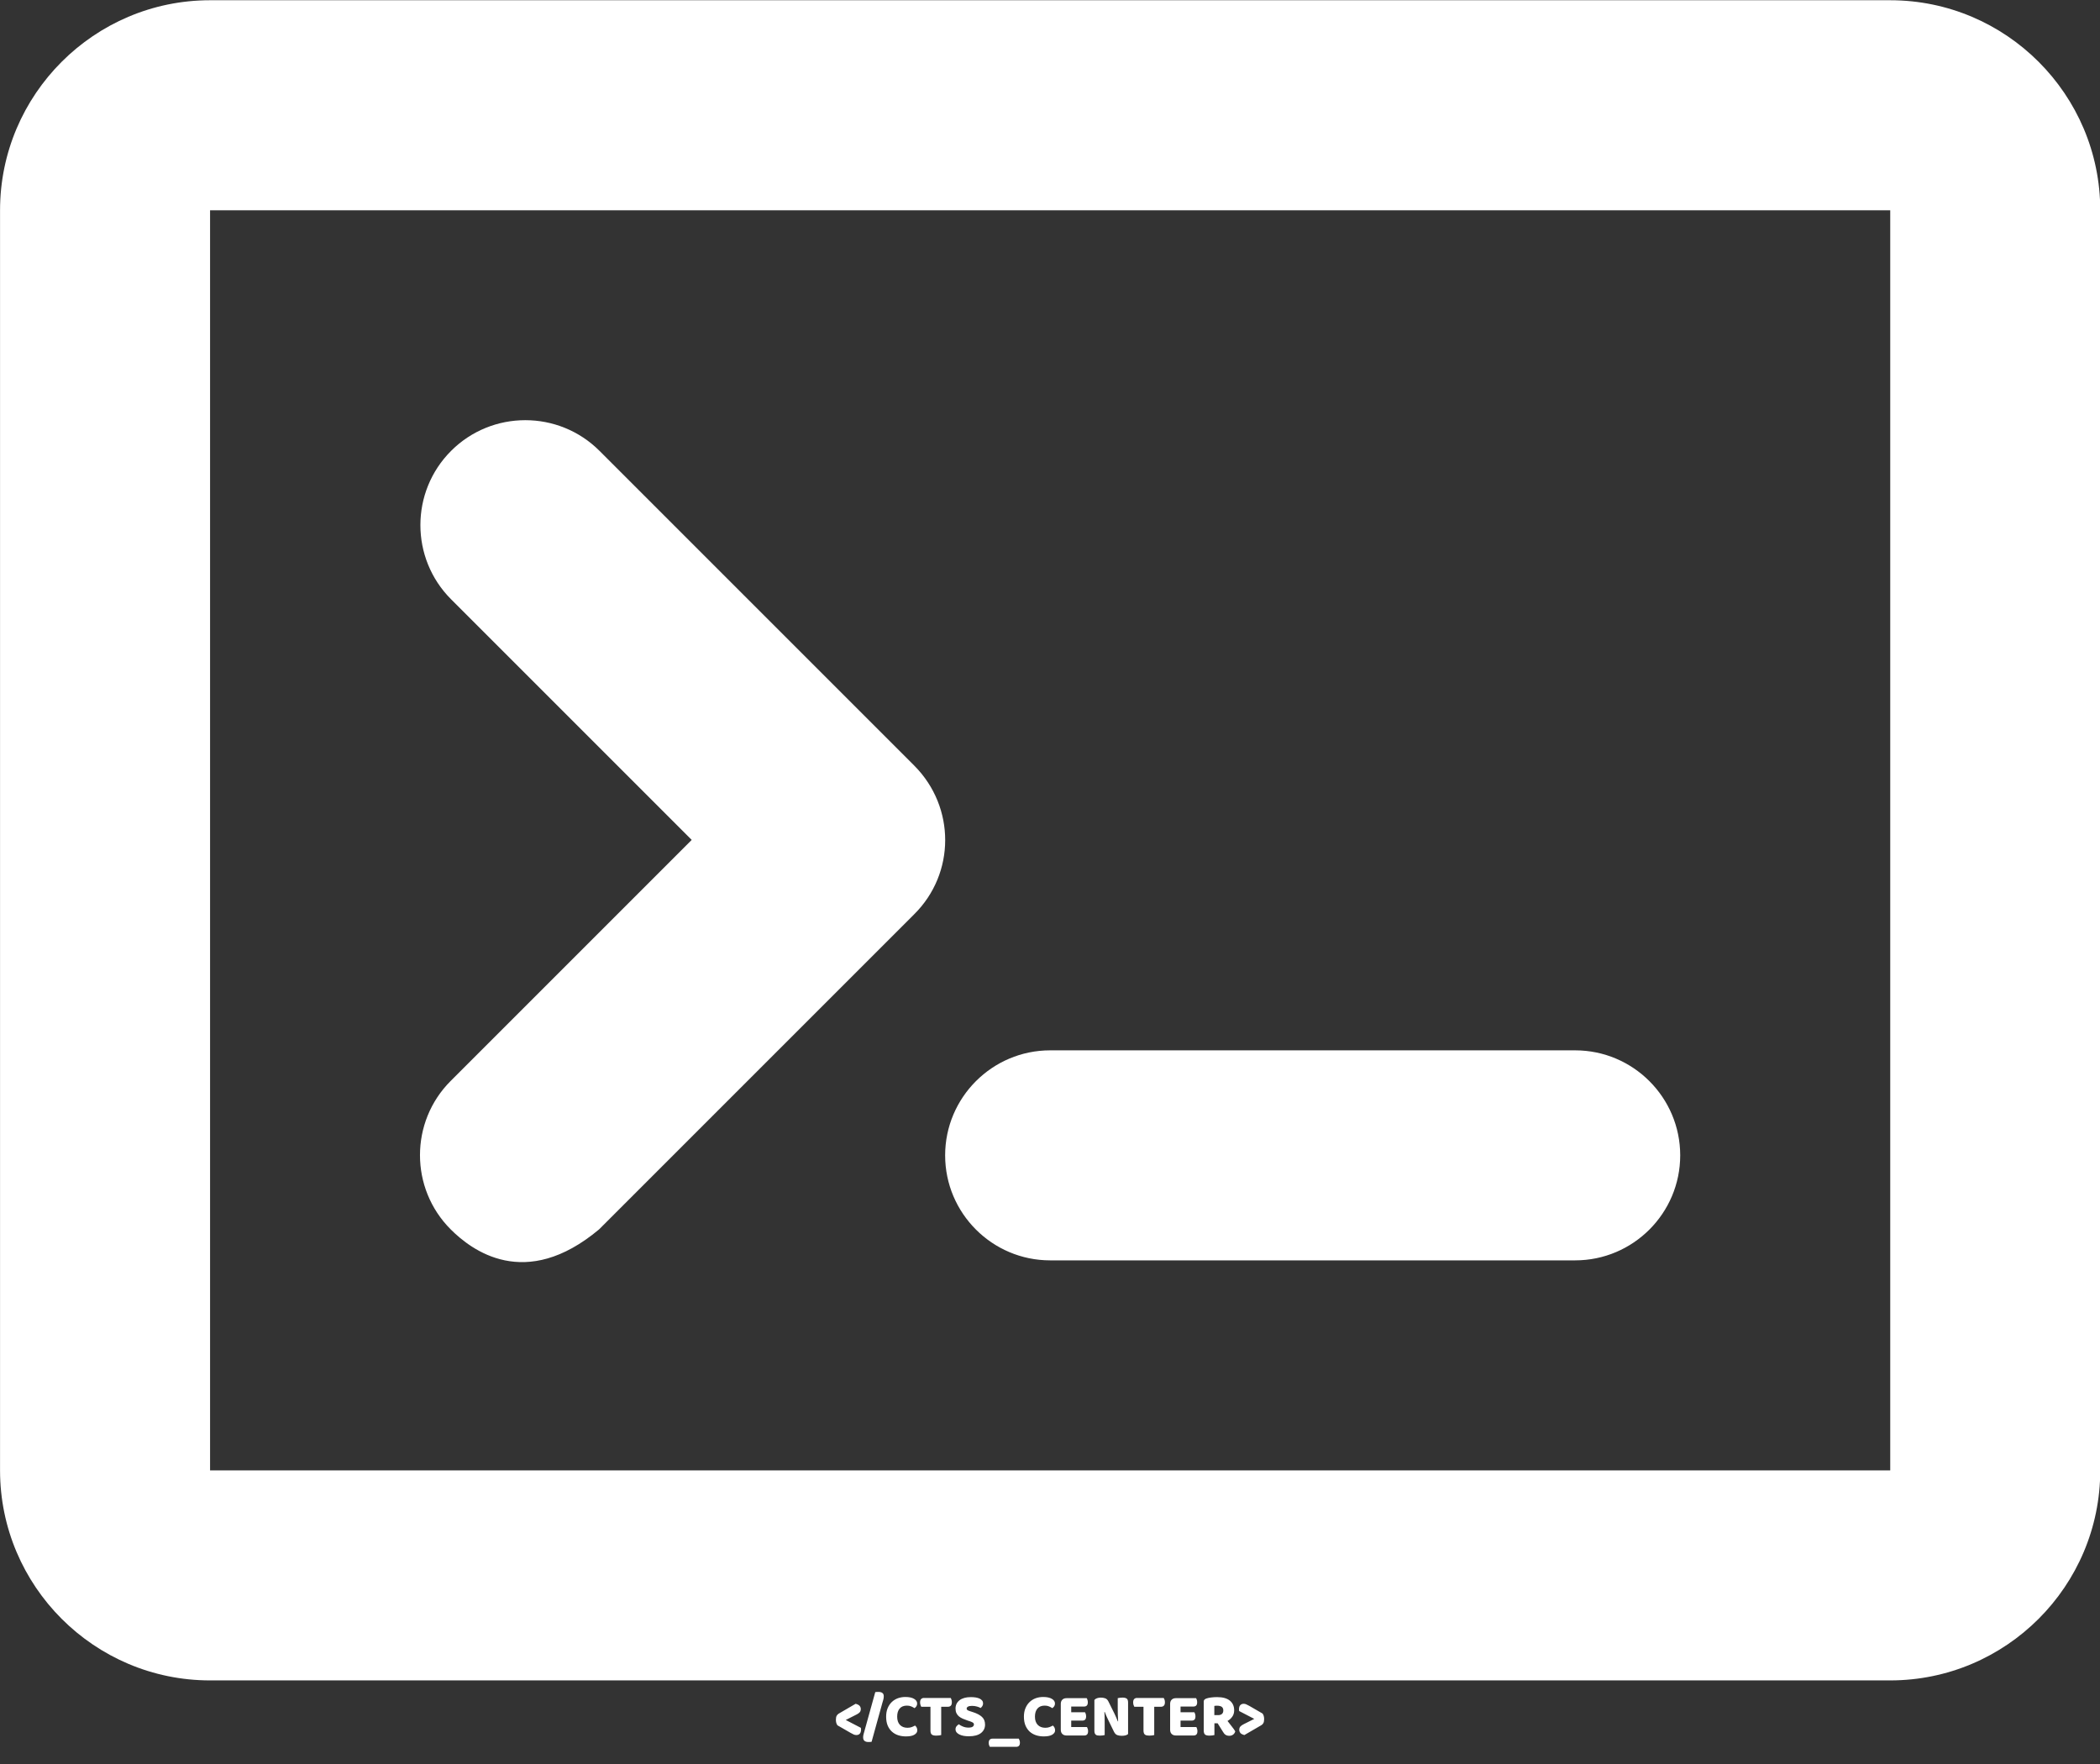 <svg data-v-423bf9ae="" xmlns="http://www.w3.org/2000/svg" viewBox="0 0 2293.902 1927" class="iconAboveSlogan"><rect x="0" y="0" width="2293.902" height="1927" fill="#333333" stroke="none"/><!----><!----><!----><g data-v-423bf9ae="" id="0f3d99d9-d627-406e-9ee7-88ee17149116" fill="white" transform="matrix(4.785,0,0,4.785,911.066,1825.203)"><path d="M2.67 11.20L6.12 12.99L6.12 12.99Q6.15 13.08 6.15 13.19L6.15 13.19L6.15 13.19Q6.16 13.30 6.16 13.40L6.16 13.40L6.16 13.40Q6.16 13.65 6.10 13.87L6.10 13.87L6.10 13.87Q6.05 14.10 5.92 14.27L5.92 14.27L5.92 14.27Q5.80 14.43 5.59 14.54L5.59 14.54L5.59 14.54Q5.39 14.64 5.08 14.64L5.08 14.64L5.08 14.64Q4.79 14.64 4.50 14.52L4.50 14.52L4.50 14.52Q4.21 14.39 3.79 14.15L3.79 14.15L0.78 12.42L0.78 12.42Q0.42 11.94 0.42 11.16L0.42 11.16L0.42 11.16Q0.42 10.57 0.59 10.25L0.59 10.25L0.59 10.25Q0.76 9.93 1.08 9.74L1.08 9.74L4.93 7.50L4.93 7.50Q5.61 7.69 5.86 8.00L5.86 8.00L5.86 8.00Q6.10 8.32 6.10 8.68L6.10 8.68L6.10 8.68Q6.10 9.17 5.86 9.44L5.86 9.44L5.86 9.44Q5.61 9.72 5.14 9.95L5.14 9.95L2.67 11.20ZM11.03 7.29L8.57 16.18L8.57 16.18Q8.37 16.21 8.19 16.22L8.19 16.22L8.19 16.22Q8.01 16.23 7.85 16.23L7.85 16.23L7.85 16.23Q7.27 16.23 6.95 15.97L6.95 15.97L6.95 15.97Q6.64 15.72 6.64 15.16L6.64 15.16L6.64 15.16Q6.64 14.78 6.75 14.40L6.75 14.40L6.75 14.40Q6.86 14.01 6.94 13.72L6.94 13.72L9.41 4.83L9.41 4.83Q9.62 4.80 9.80 4.80L9.80 4.80L9.80 4.80Q9.98 4.79 10.14 4.79L10.14 4.79L10.14 4.79Q10.70 4.79 11.03 5.03L11.03 5.03L11.03 5.03Q11.35 5.26 11.35 5.80L11.35 5.80L11.35 5.80Q11.35 6.20 11.24 6.57L11.24 6.57L11.24 6.57Q11.13 6.93 11.03 7.29L11.03 7.29ZM16.63 7.92L16.63 7.92L16.63 7.92Q15.55 7.92 14.98 8.58L14.98 8.58L14.98 8.58Q14.41 9.24 14.41 10.44L14.41 10.44L14.41 10.44Q14.41 11.66 15.04 12.32L15.04 12.32L15.04 12.32Q15.68 12.98 16.76 12.98L16.76 12.98L16.76 12.98Q17.33 12.98 17.73 12.82L17.73 12.82L17.73 12.82Q18.13 12.67 18.49 12.47L18.49 12.47L18.49 12.47Q18.73 12.67 18.87 12.94L18.87 12.94L18.87 12.94Q19.00 13.22 19.00 13.58L19.00 13.58L19.00 13.58Q19.00 14.15 18.36 14.55L18.36 14.55L18.36 14.55Q17.72 14.95 16.42 14.95L16.42 14.95L16.42 14.95Q15.48 14.95 14.66 14.69L14.66 14.69L14.66 14.69Q13.83 14.42 13.22 13.87L13.22 13.87L13.22 13.87Q12.60 13.31 12.24 12.47L12.24 12.47L12.24 12.47Q11.89 11.62 11.89 10.44L11.89 10.44L11.89 10.44Q11.89 9.35 12.23 8.52L12.23 8.52L12.23 8.52Q12.57 7.69 13.17 7.11L13.17 7.11L13.17 7.11Q13.76 6.54 14.56 6.24L14.56 6.24L14.56 6.24Q15.36 5.95 16.27 5.95L16.27 5.95L16.27 5.95Q17.56 5.95 18.26 6.37L18.26 6.37L18.26 6.37Q18.97 6.79 18.97 7.45L18.97 7.45L18.97 7.45Q18.97 7.81 18.79 8.08L18.79 8.08L18.79 8.08Q18.61 8.34 18.37 8.50L18.37 8.50L18.37 8.50Q18.00 8.26 17.59 8.09L17.59 8.09L17.59 8.09Q17.18 7.92 16.63 7.92ZM22.01 8.18L19.91 8.18L19.91 8.18Q19.81 8.02 19.73 7.76L19.73 7.76L19.73 7.76Q19.64 7.49 19.64 7.20L19.64 7.20L19.64 7.20Q19.64 6.65 19.89 6.41L19.89 6.41L19.89 6.41Q20.13 6.17 20.52 6.17L20.52 6.17L26.63 6.17L26.63 6.17Q26.73 6.33 26.81 6.59L26.81 6.59L26.81 6.59Q26.89 6.86 26.89 7.15L26.89 7.15L26.89 7.15Q26.89 7.70 26.65 7.94L26.65 7.94L26.65 7.94Q26.40 8.18 26.01 8.18L26.01 8.18L24.46 8.18L24.46 14.64L24.46 14.64Q24.30 14.69 23.98 14.73L23.98 14.73L23.98 14.73Q23.65 14.77 23.32 14.77L23.32 14.77L23.32 14.77Q23.00 14.77 22.76 14.72L22.76 14.72L22.76 14.72Q22.51 14.67 22.34 14.55L22.34 14.55L22.34 14.55Q22.18 14.42 22.09 14.20L22.09 14.20L22.09 14.20Q22.01 13.97 22.01 13.61L22.01 13.61L22.01 8.18ZM31.08 11.52L30.49 11.33L30.49 11.33Q29.88 11.12 29.37 10.90L29.37 10.90L29.37 10.90Q28.87 10.68 28.50 10.37L28.50 10.37L28.50 10.37Q28.14 10.07 27.94 9.64L27.94 9.64L27.94 9.64Q27.73 9.21 27.73 8.60L27.73 8.60L27.73 8.60Q27.73 7.41 28.65 6.69L28.65 6.69L28.65 6.69Q29.57 5.98 31.22 5.98L31.22 5.98L31.22 5.98Q31.82 5.98 32.34 6.06L32.34 6.06L32.34 6.06Q32.86 6.15 33.23 6.32L33.23 6.32L33.23 6.32Q33.60 6.50 33.81 6.77L33.81 6.77L33.81 6.77Q34.02 7.04 34.02 7.41L34.02 7.41L34.02 7.41Q34.02 7.77 33.85 8.03L33.85 8.03L33.85 8.03Q33.68 8.29 33.45 8.47L33.45 8.47L33.45 8.47Q33.14 8.27 32.62 8.13L32.62 8.13L32.62 8.13Q32.10 7.98 31.49 7.98L31.49 7.98L31.49 7.98Q30.86 7.98 30.56 8.16L30.56 8.16L30.56 8.16Q30.27 8.33 30.27 8.60L30.27 8.60L30.27 8.60Q30.27 8.81 30.45 8.94L30.45 8.94L30.45 8.94Q30.63 9.07 31.00 9.18L31.00 9.18L31.74 9.42L31.74 9.42Q33.05 9.84 33.76 10.49L33.76 10.49L33.76 10.49Q34.47 11.14 34.47 12.26L34.47 12.26L34.47 12.26Q34.47 13.45 33.53 14.19L33.53 14.19L33.53 14.19Q32.59 14.92 30.77 14.92L30.77 14.92L30.77 14.92Q30.13 14.92 29.57 14.82L29.57 14.82L29.57 14.82Q29.02 14.71 28.61 14.51L28.61 14.51L28.61 14.51Q28.20 14.31 27.96 14.01L27.96 14.01L27.96 14.01Q27.73 13.71 27.73 13.31L27.73 13.31L27.73 13.31Q27.73 12.91 27.97 12.62L27.97 12.62L27.97 12.62Q28.21 12.33 28.49 12.18L28.49 12.18L28.49 12.18Q28.88 12.49 29.45 12.71L29.45 12.71L29.45 12.71Q30.02 12.94 30.69 12.94L30.69 12.94L30.69 12.94Q31.37 12.94 31.65 12.73L31.65 12.73L31.65 12.73Q31.93 12.52 31.93 12.24L31.93 12.24L31.93 12.24Q31.93 11.96 31.71 11.81L31.71 11.81L31.71 11.81Q31.49 11.66 31.08 11.52L31.08 11.52ZM41.58 17.33L35.56 17.33L35.56 17.33Q35.48 17.19 35.39 16.95L35.39 16.95L35.39 16.95Q35.31 16.70 35.31 16.42L35.31 16.42L35.31 16.42Q35.31 15.90 35.55 15.68L35.55 15.68L35.55 15.68Q35.78 15.46 36.15 15.46L36.15 15.46L42.17 15.46L42.17 15.46Q42.24 15.60 42.34 15.84L42.34 15.84L42.34 15.84Q42.43 16.09 42.43 16.37L42.43 16.37L42.43 16.37Q42.43 16.88 42.20 17.11L42.20 17.11L42.20 17.11Q41.96 17.33 41.58 17.33L41.58 17.33ZM48.09 7.92L48.09 7.92L48.09 7.92Q47.01 7.92 46.44 8.58L46.44 8.58L46.44 8.58Q45.86 9.24 45.86 10.44L45.86 10.44L45.86 10.44Q45.86 11.66 46.50 12.32L46.50 12.32L46.50 12.32Q47.14 12.98 48.22 12.98L48.22 12.98L48.22 12.98Q48.79 12.98 49.19 12.82L49.19 12.82L49.19 12.82Q49.59 12.67 49.95 12.47L49.95 12.47L49.95 12.47Q50.19 12.67 50.32 12.94L50.32 12.94L50.32 12.94Q50.46 13.22 50.46 13.58L50.46 13.58L50.46 13.58Q50.46 14.15 49.82 14.55L49.82 14.55L49.82 14.55Q49.18 14.95 47.88 14.95L47.88 14.95L47.88 14.95Q46.94 14.95 46.12 14.69L46.12 14.69L46.12 14.69Q45.29 14.42 44.67 13.87L44.67 13.87L44.67 13.87Q44.06 13.31 43.70 12.47L43.70 12.47L43.70 12.47Q43.34 11.62 43.34 10.44L43.34 10.44L43.34 10.44Q43.34 9.35 43.69 8.52L43.69 8.52L43.69 8.52Q44.03 7.69 44.63 7.11L44.63 7.11L44.63 7.11Q45.22 6.54 46.02 6.24L46.02 6.24L46.02 6.24Q46.82 5.95 47.73 5.95L47.73 5.95L47.73 5.95Q49.01 5.95 49.72 6.37L49.72 6.37L49.72 6.37Q50.43 6.79 50.43 7.45L50.43 7.45L50.43 7.45Q50.43 7.81 50.25 8.08L50.25 8.08L50.25 8.08Q50.06 8.34 49.83 8.50L49.83 8.50L49.83 8.50Q49.46 8.26 49.05 8.09L49.05 8.09L49.05 8.09Q48.64 7.92 48.09 7.92ZM51.76 13.44L51.76 7.52L51.76 7.52Q51.76 6.92 52.11 6.57L52.11 6.57L52.11 6.57Q52.46 6.22 53.06 6.22L53.06 6.22L57.68 6.22L57.68 6.22Q57.78 6.37 57.85 6.62L57.85 6.62L57.85 6.62Q57.93 6.87 57.93 7.15L57.93 7.15L57.93 7.15Q57.93 7.69 57.70 7.91L57.70 7.91L57.70 7.91Q57.47 8.13 57.09 8.13L57.09 8.13L54.14 8.13L54.14 9.44L57.29 9.44L57.29 9.44Q57.39 9.59 57.46 9.84L57.46 9.84L57.46 9.84Q57.54 10.08 57.54 10.36L57.54 10.36L57.54 10.36Q57.54 10.89 57.32 11.12L57.32 11.12L57.32 11.12Q57.09 11.34 56.71 11.34L56.71 11.34L54.14 11.34L54.14 12.81L57.74 12.81L57.74 12.81Q57.83 12.96 57.91 13.22L57.91 13.22L57.91 13.22Q57.99 13.47 57.99 13.75L57.99 13.75L57.99 13.75Q57.99 14.28 57.76 14.51L57.76 14.51L57.76 14.51Q57.53 14.74 57.15 14.74L57.15 14.74L53.06 14.74L53.06 14.74Q52.46 14.74 52.11 14.39L52.11 14.39L52.11 14.39Q51.76 14.04 51.76 13.44L51.76 13.44ZM67.12 7.21L67.12 14.41L67.12 14.41Q66.92 14.60 66.55 14.71L66.55 14.71L66.55 14.71Q66.18 14.81 65.66 14.81L65.66 14.81L65.66 14.81Q65.14 14.81 64.68 14.66L64.68 14.66L64.68 14.66Q64.22 14.50 63.92 13.92L63.92 13.92L62.54 11.09L62.54 11.09Q62.33 10.65 62.16 10.27L62.16 10.27L62.16 10.27Q61.99 9.88 61.80 9.38L61.80 9.38L61.71 9.39L61.71 9.39Q61.77 10.15 61.77 10.93L61.77 10.93L61.77 10.93Q61.78 11.72 61.78 12.47L61.78 12.47L61.78 14.64L61.78 14.64Q61.63 14.69 61.31 14.73L61.31 14.73L61.31 14.73Q61.00 14.77 60.69 14.77L60.69 14.77L60.69 14.77Q60.38 14.77 60.14 14.73L60.14 14.73L60.14 14.73Q59.91 14.69 59.75 14.56L59.75 14.56L59.75 14.56Q59.60 14.43 59.51 14.22L59.51 14.22L59.51 14.22Q59.43 14.00 59.43 13.65L59.43 13.65L59.43 6.65L59.43 6.65Q59.63 6.37 60.03 6.23L60.03 6.23L60.03 6.23Q60.44 6.09 60.90 6.09L60.90 6.09L60.90 6.09Q61.42 6.09 61.89 6.25L61.89 6.25L61.89 6.25Q62.36 6.41 62.64 6.99L62.64 6.99L64.04 9.81L64.04 9.81Q64.25 10.25 64.41 10.63L64.41 10.63L64.41 10.63Q64.58 11.02 64.78 11.52L64.78 11.52L64.85 11.51L64.85 11.51Q64.79 10.75 64.78 10.00L64.78 10.00L64.78 10.00Q64.76 9.24 64.76 8.48L64.76 8.48L64.76 6.22L64.76 6.22Q64.92 6.17 65.23 6.13L65.23 6.13L65.23 6.13Q65.55 6.09 65.86 6.09L65.86 6.09L65.86 6.09Q66.47 6.09 66.79 6.31L66.79 6.31L66.79 6.31Q67.12 6.52 67.12 7.21L67.12 7.21ZM70.64 8.18L68.54 8.18L68.54 8.18Q68.45 8.02 68.36 7.76L68.36 7.76L68.36 7.76Q68.28 7.49 68.28 7.20L68.28 7.20L68.28 7.20Q68.28 6.65 68.52 6.41L68.52 6.41L68.52 6.41Q68.77 6.17 69.16 6.17L69.16 6.17L75.26 6.17L75.26 6.17Q75.36 6.33 75.45 6.59L75.45 6.59L75.45 6.59Q75.53 6.86 75.53 7.15L75.53 7.15L75.53 7.15Q75.53 7.70 75.28 7.94L75.28 7.94L75.28 7.94Q75.04 8.18 74.65 8.18L74.65 8.18L73.09 8.18L73.09 14.64L73.09 14.64Q72.94 14.69 72.61 14.73L72.61 14.73L72.61 14.73Q72.28 14.77 71.96 14.77L71.96 14.77L71.96 14.77Q71.64 14.77 71.39 14.72L71.39 14.72L71.39 14.72Q71.15 14.67 70.98 14.55L70.98 14.55L70.98 14.55Q70.81 14.42 70.73 14.20L70.73 14.20L70.73 14.20Q70.64 13.97 70.64 13.61L70.64 13.61L70.64 8.18ZM76.72 13.44L76.72 7.52L76.72 7.52Q76.72 6.92 77.07 6.57L77.07 6.57L77.07 6.57Q77.42 6.22 78.02 6.22L78.02 6.22L82.64 6.22L82.64 6.22Q82.74 6.37 82.82 6.62L82.82 6.62L82.82 6.62Q82.89 6.87 82.89 7.15L82.89 7.15L82.89 7.15Q82.89 7.69 82.66 7.91L82.66 7.91L82.66 7.91Q82.43 8.13 82.05 8.13L82.05 8.13L79.10 8.13L79.10 9.44L82.25 9.44L82.25 9.44Q82.35 9.59 82.42 9.84L82.42 9.84L82.42 9.84Q82.50 10.08 82.50 10.36L82.50 10.36L82.50 10.36Q82.50 10.89 82.28 11.12L82.28 11.12L82.28 11.12Q82.05 11.34 81.68 11.34L81.68 11.34L79.10 11.34L79.10 12.81L82.70 12.81L82.70 12.81Q82.80 12.96 82.87 13.22L82.87 13.22L82.87 13.22Q82.95 13.47 82.95 13.75L82.95 13.75L82.95 13.75Q82.95 14.28 82.72 14.51L82.72 14.51L82.72 14.51Q82.49 14.74 82.11 14.74L82.11 14.74L78.02 14.74L78.02 14.74Q77.42 14.74 77.07 14.39L77.07 14.39L77.07 14.39Q76.72 14.04 76.72 13.44L76.72 13.44ZM87.57 11.96L86.83 11.96L86.83 14.64L86.83 14.64Q86.67 14.69 86.34 14.73L86.34 14.73L86.34 14.73Q86.02 14.77 85.69 14.77L85.69 14.77L85.69 14.77Q85.37 14.77 85.13 14.72L85.13 14.72L85.13 14.72Q84.88 14.67 84.72 14.55L84.72 14.55L84.72 14.55Q84.56 14.42 84.48 14.20L84.48 14.20L84.48 14.20Q84.39 13.97 84.39 13.61L84.39 13.61L84.39 7.01L84.39 7.01Q84.39 6.72 84.55 6.56L84.55 6.56L84.55 6.56Q84.71 6.40 84.99 6.30L84.99 6.30L84.99 6.30Q85.47 6.13 86.10 6.06L86.10 6.06L86.10 6.06Q86.73 5.98 87.44 5.98L87.44 5.98L87.44 5.98Q89.38 5.98 90.36 6.79L90.36 6.79L90.36 6.79Q91.34 7.60 91.34 8.99L91.34 8.99L91.34 8.99Q91.34 9.86 90.89 10.47L90.89 10.47L90.89 10.47Q90.44 11.09 89.82 11.42L89.82 11.42L89.82 11.42Q90.33 12.11 90.82 12.71L90.82 12.71L90.82 12.71Q91.31 13.31 91.59 13.80L91.59 13.80L91.59 13.80Q91.45 14.29 91.08 14.55L91.08 14.55L91.08 14.55Q90.71 14.81 90.24 14.81L90.24 14.81L90.24 14.81Q89.94 14.81 89.71 14.74L89.71 14.74L89.71 14.74Q89.49 14.67 89.32 14.55L89.32 14.55L89.32 14.55Q89.15 14.42 89.01 14.24L89.01 14.24L89.01 14.24Q88.87 14.06 88.75 13.85L88.75 13.85L87.57 11.96ZM86.81 10.09L87.71 10.09L87.71 10.09Q88.24 10.09 88.55 9.82L88.55 9.82L88.55 9.82Q88.86 9.55 88.86 9.02L88.86 9.02L88.86 9.02Q88.86 8.48 88.52 8.21L88.52 8.21L88.52 8.21Q88.17 7.94 87.43 7.94L87.43 7.94L87.43 7.94Q87.22 7.94 87.09 7.95L87.09 7.95L87.09 7.95Q86.97 7.97 86.81 7.99L86.81 7.99L86.81 10.09ZM95.93 10.95L92.48 9.16L92.48 9.16Q92.46 9.07 92.45 8.96L92.45 8.96L92.45 8.96Q92.44 8.85 92.44 8.75L92.44 8.75L92.44 8.75Q92.44 8.50 92.50 8.27L92.50 8.27L92.50 8.27Q92.55 8.05 92.68 7.88L92.68 7.88L92.68 7.88Q92.81 7.71 93.01 7.61L93.01 7.61L93.01 7.61Q93.21 7.50 93.52 7.50L93.52 7.50L93.52 7.50Q93.81 7.50 94.10 7.63L94.10 7.63L94.10 7.63Q94.39 7.76 94.81 7.99L94.81 7.99L97.82 9.73L97.82 9.73Q98.18 10.21 98.18 10.99L98.18 10.99L98.18 10.99Q98.18 11.58 98.01 11.90L98.01 11.90L98.01 11.90Q97.85 12.22 97.52 12.40L97.52 12.40L93.67 14.64L93.67 14.64Q92.99 14.46 92.74 14.15L92.74 14.15L92.74 14.15Q92.50 13.83 92.50 13.47L92.50 13.47L92.50 13.47Q92.50 12.98 92.74 12.71L92.74 12.71L92.74 12.71Q92.99 12.43 93.46 12.19L93.46 12.19L95.93 10.95Z"></path></g><!----><g data-v-423bf9ae="" id="1b3846aa-f26f-41b0-b7a2-a8266913bdd3" transform="matrix(4.516,0,0,4.516,-8.982,-238.182)" stroke="none" fill="white"><path d="M383 306.8H256c-14 0-25.4 11.4-25.4 25.4 0 14 11.4 25.4 25.4 25.4h127c14 0 25.4-11.4 25.4-25.4 0-14-11.4-25.4-25.4-25.4zM223.2 238L147 161.8c-9.9-9.9-26-9.9-35.9 0-9.9 9.9-9.9 26 0 35.9l58.2 58.2-58.3 58.3c-9.9 9.9-9.9 26 0 35.9 5 5 18 15 35.9 0l76.2-76.2c10-9.9 10-25.9.1-35.9z"></path><path d="M459.2 52.8H52.8C24.8 52.8 2 75.6 2 103.6v304.8c0 28 22.8 50.8 50.8 50.8h406.4c28 0 50.8-22.8 50.8-50.8V103.6c0-28-22.8-50.8-50.8-50.8zM52.8 408.4V103.6h406.4v304.8H52.8z"></path></g><!----><g data-v-423bf9ae="" id="3662f950-fed4-482e-82d4-db0208d38948" fill="white" transform="matrix(0.509,0,0,0.509,972.241,1950.19)"><path d="M1.32 15.68L1.32 5.88L7.25 5.88L7.25 6.97L2.49 6.97L2.49 10.22L7.17 10.22L7.17 11.31L2.49 11.31L2.49 14.59L7.34 14.59L7.34 15.68L1.32 15.68ZM16.21 15.68L16.21 5.88L18.45 5.88L19.77 15.18L19.94 15.18L21.25 5.88L23.49 5.88L23.49 15.68L22.40 15.68L22.40 6.38L22.23 6.38L20.92 15.68L18.79 15.68L17.47 6.38L17.30 6.38L17.30 15.68L16.21 15.68ZM35.83 11.65L33.50 11.65L33.50 15.68L32.33 15.68L32.33 5.88L35.83 5.88L35.83 5.88Q36.58 5.88 37.14 6.10L37.14 6.10L37.14 6.10Q37.70 6.31 38.07 6.68L38.07 6.68L38.07 6.68Q38.44 7.04 38.63 7.53L38.63 7.53L38.63 7.53Q38.82 8.01 38.82 8.54L38.82 8.54L38.82 8.96L38.82 8.96Q38.82 9.49 38.63 9.98L38.63 9.98L38.63 9.98Q38.44 10.47 38.07 10.84L38.07 10.84L38.07 10.84Q37.69 11.21 37.13 11.43L37.13 11.43L37.13 11.43Q36.57 11.65 35.83 11.65L35.83 11.65ZM33.50 6.97L33.50 10.56L35.69 10.56L35.69 10.56Q37.65 10.56 37.65 8.88L37.65 8.88L37.65 8.62L37.65 8.62Q37.65 7.88 37.16 7.43L37.16 7.43L37.16 7.43Q36.68 6.97 35.69 6.97L35.69 6.97L33.50 6.97ZM47.54 11.87L47.54 9.69L47.54 9.69Q47.54 7.78 48.45 6.73L48.45 6.73L48.45 6.73Q49.36 5.68 50.99 5.68L50.99 5.68L50.99 5.68Q52.61 5.68 53.52 6.73L53.52 6.73L53.52 6.73Q54.43 7.78 54.43 9.69L54.43 9.69L54.43 11.87L54.43 11.87Q54.43 13.83 53.52 14.85L53.52 14.85L53.52 14.85Q52.61 15.88 50.99 15.88L50.99 15.88L50.99 15.88Q49.36 15.88 48.45 14.85L48.45 14.85L48.45 14.85Q47.54 13.83 47.54 11.87L47.54 11.87ZM50.99 14.78L50.99 14.78L50.99 14.78Q52.12 14.78 52.69 14.01L52.69 14.01L52.69 14.01Q53.26 13.23 53.26 11.79L53.26 11.79L53.26 9.77L53.26 9.77Q53.26 8.43 52.69 7.60L52.69 7.60L52.69 7.60Q52.12 6.78 50.99 6.78L50.99 6.78L50.99 6.78Q49.85 6.78 49.29 7.60L49.29 7.60L49.29 7.60Q48.72 8.43 48.72 9.77L48.72 9.77L48.72 11.79L48.72 11.79Q48.72 13.23 49.29 14.01L49.29 14.01L49.29 14.01Q49.85 14.78 50.99 14.78ZM70.69 5.88L69.69 15.68L67.55 15.68L66.64 6.38L66.47 6.38L65.56 15.68L63.42 15.68L62.43 5.88L63.49 5.88L64.43 15.18L64.60 15.18L65.48 5.88L67.63 5.88L68.52 15.18L68.68 15.18L69.62 5.88L70.69 5.88ZM79.16 15.68L79.16 5.88L85.09 5.88L85.09 6.97L80.33 6.97L80.33 10.22L85.01 10.22L85.01 11.31L80.33 11.31L80.33 14.59L85.18 14.59L85.18 15.68L79.16 15.68ZM100.76 12.15L100.76 15.68L99.58 15.68L99.58 12.40L99.58 12.40Q99.58 12.04 99.41 11.84L99.41 11.84L99.41 11.84Q99.25 11.65 98.83 11.65L98.83 11.65L95.77 11.65L95.77 15.68L94.60 15.68L94.60 5.88L98.10 5.88L98.10 5.88Q98.85 5.88 99.41 6.10L99.41 6.10L99.41 6.10Q99.97 6.31 100.34 6.68L100.34 6.68L100.34 6.68Q100.72 7.04 100.91 7.53L100.91 7.53L100.91 7.53Q101.09 8.01 101.09 8.54L101.09 8.54L101.09 8.96L101.09 8.96Q101.09 9.51 100.79 10.05L100.79 10.05L100.79 10.05Q100.49 10.60 99.86 10.89L99.86 10.89L99.86 11.06L99.86 11.06Q100.28 11.13 100.52 11.40L100.52 11.40L100.52 11.40Q100.76 11.66 100.76 12.15L100.76 12.15ZM95.77 6.97L95.77 10.56L97.96 10.56L97.96 10.56Q98.95 10.56 99.44 10.13L99.44 10.13L99.44 10.13Q99.92 9.70 99.92 8.88L99.92 8.88L99.92 8.62L99.92 8.62Q99.92 7.88 99.44 7.43L99.44 7.43L99.44 7.43Q98.95 6.97 97.96 6.97L97.96 6.97L95.77 6.97ZM110.15 6.97L110.15 5.88L116.37 5.88L116.37 6.97L113.85 6.97L113.85 14.59L116.37 14.59L116.37 15.68L110.15 15.68L110.15 14.59L112.67 14.59L112.67 6.97L110.15 6.97ZM127.92 5.88L130.75 15.18L130.91 15.18L130.91 5.88L132.09 5.88L132.09 15.68L129.74 15.68L126.91 6.38L126.74 6.38L126.74 15.68L125.57 15.68L125.57 5.88L127.92 5.88ZM143.46 12.07L143.46 10.98L147.83 10.98L147.83 15.68L146.73 15.68L146.73 14.50L146.57 14.50L146.57 14.50Q146.33 15.12 145.73 15.50L145.73 15.50L145.73 15.50Q145.12 15.88 144.33 15.88L144.33 15.88L144.33 15.88Q142.74 15.88 141.84 14.85L141.84 14.85L141.84 14.85Q140.94 13.83 140.94 11.87L140.94 11.87L140.94 9.69L140.94 9.69Q140.94 7.78 141.85 6.73L141.85 6.73L141.85 6.73Q142.76 5.68 144.38 5.68L144.38 5.68L144.38 5.68Q145.22 5.68 145.87 5.96L145.87 5.96L145.87 5.96Q146.51 6.23 146.94 6.71L146.94 6.71L146.94 6.71Q147.38 7.20 147.60 7.85L147.60 7.85L147.60 7.85Q147.83 8.50 147.83 9.24L147.83 9.24L147.83 9.41L146.65 9.41L146.65 9.24L146.65 9.24Q146.65 8.76 146.52 8.32L146.52 8.32L146.52 8.32Q146.38 7.87 146.11 7.53L146.11 7.53L146.11 7.53Q145.84 7.18 145.41 6.98L145.41 6.98L145.41 6.98Q144.98 6.78 144.38 6.78L144.38 6.78L144.38 6.78Q143.25 6.78 142.68 7.60L142.68 7.60L142.68 7.60Q142.11 8.43 142.11 9.77L142.11 9.77L142.11 11.79L142.11 11.79Q142.11 13.23 142.68 14.01L142.68 14.01L142.68 14.01Q143.25 14.78 144.41 14.78L144.41 14.78L144.41 14.78Q145.46 14.78 146.06 14.11L146.06 14.11L146.06 14.11Q146.65 13.44 146.65 12.24L146.65 12.24L146.65 12.07L143.46 12.07ZM172.09 6.97L172.09 5.88L178.98 5.88L178.98 6.97L176.12 6.97L176.12 15.68L174.94 15.68L174.94 6.97L172.09 6.97ZM187.66 11.87L187.66 9.69L187.66 9.69Q187.66 7.78 188.57 6.73L188.57 6.73L188.57 6.73Q189.48 5.68 191.10 5.68L191.10 5.68L191.10 5.68Q192.72 5.68 193.63 6.73L193.63 6.73L193.63 6.73Q194.54 7.78 194.54 9.69L194.54 9.69L194.54 11.87L194.54 11.87Q194.54 13.83 193.63 14.85L193.63 14.85L193.63 14.85Q192.72 15.88 191.10 15.88L191.10 15.88L191.10 15.88Q189.48 15.88 188.57 14.85L188.57 14.85L188.57 14.85Q187.66 13.83 187.66 11.87L187.66 11.87ZM191.10 14.78L191.10 14.78L191.10 14.78Q192.23 14.78 192.80 14.01L192.80 14.01L192.80 14.01Q193.37 13.23 193.37 11.79L193.37 11.79L193.37 9.77L193.37 9.77Q193.37 8.43 192.80 7.60L192.80 7.60L192.80 7.60Q192.23 6.78 191.10 6.78L191.10 6.78L191.10 6.78Q189.97 6.78 189.40 7.60L189.40 7.60L189.40 7.60Q188.83 8.43 188.83 9.77L188.83 9.77L188.83 11.79L188.83 11.79Q188.83 13.23 189.40 14.01L189.40 14.01L189.40 14.01Q189.97 14.78 191.10 14.78ZM203.03 15.68L203.03 5.88L205.27 5.88L206.58 15.18L206.75 15.18L208.07 5.88L210.31 5.88L210.31 15.68L209.22 15.68L209.22 6.38L209.05 6.38L207.73 15.68L205.60 15.68L204.29 6.38L204.12 6.38L204.12 15.68L203.03 15.68ZM218.79 11.87L218.79 9.69L218.79 9.69Q218.79 7.78 219.70 6.73L219.70 6.73L219.70 6.73Q220.61 5.68 222.24 5.68L222.24 5.68L222.24 5.68Q223.86 5.68 224.77 6.73L224.77 6.73L224.77 6.73Q225.68 7.78 225.68 9.69L225.68 9.69L225.68 11.87L225.68 11.87Q225.68 13.83 224.77 14.85L224.77 14.85L224.77 14.85Q223.86 15.88 222.24 15.88L222.24 15.88L222.24 15.88Q220.61 15.88 219.70 14.85L219.70 14.85L219.70 14.85Q218.79 13.83 218.79 11.87L218.79 11.87ZM222.24 14.78L222.24 14.78L222.24 14.78Q223.37 14.78 223.94 14.01L223.94 14.01L223.94 14.01Q224.50 13.23 224.50 11.79L224.50 11.79L224.50 9.77L224.50 9.77Q224.50 8.43 223.94 7.60L223.94 7.60L223.94 7.60Q223.37 6.78 222.24 6.78L222.24 6.78L222.24 6.78Q221.10 6.78 220.54 7.60L220.54 7.60L220.54 7.60Q219.97 8.43 219.97 9.77L219.97 9.77L219.97 11.79L219.97 11.79Q219.97 13.23 220.54 14.01L220.54 14.01L220.54 14.01Q221.10 14.78 222.24 14.78ZM240.87 12.15L240.87 15.68L239.69 15.68L239.69 12.40L239.69 12.40Q239.69 12.04 239.53 11.84L239.53 11.84L239.53 11.84Q239.36 11.65 238.94 11.65L238.94 11.65L235.89 11.65L235.89 15.68L234.71 15.68L234.71 5.88L238.21 5.88L238.21 5.88Q238.97 5.88 239.53 6.10L239.53 6.10L239.53 6.10Q240.09 6.31 240.46 6.68L240.46 6.68L240.46 6.68Q240.83 7.04 241.02 7.53L241.02 7.53L241.02 7.53Q241.21 8.01 241.21 8.54L241.21 8.54L241.21 8.96L241.21 8.96Q241.21 9.51 240.91 10.05L240.91 10.05L240.91 10.05Q240.60 10.60 239.97 10.89L239.97 10.89L239.97 11.06L239.97 11.06Q240.39 11.13 240.63 11.40L240.63 11.40L240.63 11.40Q240.87 11.66 240.87 12.15L240.87 12.15ZM235.89 6.97L235.89 10.56L238.07 10.56L238.07 10.56Q239.06 10.56 239.55 10.13L239.55 10.13L239.55 10.13Q240.03 9.70 240.03 8.88L240.03 8.88L240.03 8.62L240.03 8.62Q240.03 7.88 239.55 7.43L239.55 7.43L239.55 7.43Q239.06 6.97 238.07 6.97L238.07 6.97L235.89 6.97ZM256.44 12.15L256.44 15.68L255.26 15.68L255.26 12.40L255.26 12.40Q255.26 12.04 255.09 11.84L255.09 11.84L255.09 11.84Q254.93 11.65 254.51 11.65L254.51 11.65L251.45 11.65L251.45 15.68L250.28 15.68L250.28 5.88L253.78 5.88L253.78 5.88Q254.53 5.88 255.09 6.10L255.09 6.10L255.09 6.10Q255.65 6.31 256.03 6.68L256.03 6.68L256.03 6.68Q256.40 7.04 256.59 7.53L256.59 7.53L256.59 7.53Q256.77 8.01 256.77 8.54L256.77 8.54L256.77 8.96L256.77 8.96Q256.77 9.51 256.47 10.05L256.47 10.05L256.47 10.05Q256.17 10.60 255.54 10.89L255.54 10.89L255.54 11.06L255.54 11.06Q255.96 11.13 256.20 11.40L256.20 11.40L256.20 11.40Q256.44 11.66 256.44 12.15L256.44 12.15ZM251.45 6.97L251.45 10.56L253.64 10.56L253.64 10.56Q254.63 10.56 255.12 10.13L255.12 10.13L255.12 10.13Q255.60 9.70 255.60 8.88L255.60 8.88L255.60 8.62L255.60 8.62Q255.60 7.88 255.12 7.43L255.12 7.43L255.12 7.43Q254.63 6.97 253.64 6.97L253.64 6.97L251.45 6.97ZM265.50 11.87L265.50 9.69L265.50 9.69Q265.50 7.78 266.41 6.73L266.41 6.73L266.41 6.73Q267.32 5.68 268.94 5.68L268.94 5.68L268.94 5.68Q270.56 5.68 271.47 6.73L271.47 6.73L271.47 6.73Q272.38 7.78 272.38 9.69L272.38 9.69L272.38 11.87L272.38 11.87Q272.38 13.83 271.47 14.85L271.47 14.85L271.47 14.85Q270.56 15.88 268.94 15.88L268.94 15.88L268.94 15.88Q267.32 15.88 266.41 14.85L266.41 14.85L266.41 14.85Q265.50 13.83 265.50 11.87L265.50 11.87ZM268.94 14.78L268.94 14.78L268.94 14.78Q270.07 14.78 270.64 14.01L270.64 14.01L270.64 14.01Q271.21 13.23 271.21 11.79L271.21 11.79L271.21 9.77L271.21 9.77Q271.21 8.43 270.64 7.60L270.64 7.60L270.64 7.60Q270.07 6.78 268.94 6.78L268.94 6.78L268.94 6.78Q267.81 6.78 267.24 7.60L267.24 7.60L267.24 7.60Q266.67 8.43 266.67 9.77L266.67 9.77L266.67 11.79L266.67 11.79Q266.67 13.23 267.24 14.01L267.24 14.01L267.24 14.01Q267.81 14.78 268.94 14.78ZM288.64 5.88L287.64 15.68L285.50 15.68L284.59 6.38L284.42 6.38L283.51 15.68L281.37 15.68L280.38 5.88L281.44 5.88L282.38 15.18L282.55 15.18L283.43 5.88L285.59 5.88L286.47 15.18L286.64 15.18L287.57 5.88L288.64 5.88ZM299.10 14.90L299.10 14.90L299.10 14.90Q299.10 14.49 299.38 14.20L299.38 14.20L299.38 14.20Q299.67 13.92 300.08 13.92L300.08 13.92L300.08 13.92Q300.48 13.92 300.77 14.20L300.77 14.20L300.77 14.20Q301.06 14.49 301.06 14.90L301.06 14.90L301.06 16.27L301.06 16.27Q301.06 16.74 300.76 17.05L300.76 17.05L300.76 17.05Q300.45 17.36 299.98 17.36L299.98 17.36L299.26 17.36L299.26 16.60L299.92 16.60L299.92 16.60Q300.30 16.60 300.30 16.18L300.30 16.18L300.30 15.83L300.30 15.83Q300.19 15.88 300.06 15.88L300.06 15.88L300.06 15.88Q299.67 15.88 299.38 15.59L299.38 15.59L299.38 15.59Q299.10 15.30 299.10 14.90ZM327.77 6.97L327.77 5.88L334.66 5.88L334.66 6.97L331.80 6.97L331.80 15.68L330.62 15.68L330.62 6.97L327.77 6.97ZM343.34 11.87L343.34 9.69L343.34 9.69Q343.34 7.78 344.25 6.73L344.25 6.73L344.25 6.73Q345.16 5.68 346.78 5.68L346.78 5.68L346.78 5.68Q348.40 5.68 349.31 6.73L349.31 6.73L349.31 6.73Q350.22 7.78 350.22 9.69L350.22 9.69L350.22 11.87L350.22 11.87Q350.22 13.83 349.31 14.85L349.31 14.85L349.31 14.85Q348.40 15.88 346.78 15.88L346.78 15.88L346.78 15.88Q345.16 15.88 344.25 14.85L344.25 14.85L344.25 14.85Q343.34 13.83 343.34 11.87L343.34 11.87ZM346.78 14.78L346.78 14.78L346.78 14.78Q347.91 14.78 348.48 14.01L348.48 14.01L348.48 14.01Q349.05 13.23 349.05 11.79L349.05 11.79L349.05 9.77L349.05 9.77Q349.05 8.43 348.48 7.60L348.48 7.60L348.48 7.60Q347.91 6.78 346.78 6.78L346.78 6.78L346.78 6.78Q345.65 6.78 345.08 7.60L345.08 7.60L345.08 7.60Q344.51 8.43 344.51 9.77L344.51 9.77L344.51 11.79L344.51 11.79Q344.51 13.23 345.08 14.01L345.08 14.01L345.08 14.01Q345.65 14.78 346.78 14.78ZM359.09 6.97L359.09 5.88L362.31 5.88L362.31 5.88Q364.13 5.88 364.97 6.75L364.97 6.75L364.97 6.75Q365.81 7.62 365.81 9.52L365.81 9.52L365.81 12.04L365.81 12.04Q365.81 13.94 364.97 14.81L364.97 14.81L364.97 14.81Q364.13 15.68 362.31 15.68L362.31 15.68L359.09 15.68L359.09 14.57L359.93 14.57L359.93 6.97L359.09 6.97ZM361.10 14.59L362.14 14.59L362.14 14.59Q362.78 14.59 363.25 14.46L363.25 14.46L363.25 14.46Q363.72 14.34 364.03 14.04L364.03 14.04L364.03 14.04Q364.34 13.73 364.48 13.23L364.48 13.23L364.48 13.23Q364.63 12.73 364.63 11.96L364.63 11.96L364.63 9.60L364.63 9.60Q364.63 8.83 364.48 8.33L364.48 8.33L364.48 8.33Q364.34 7.83 364.03 7.53L364.03 7.53L364.03 7.53Q363.72 7.22 363.25 7.10L363.25 7.10L363.25 7.10Q362.78 6.97 362.14 6.97L362.14 6.97L361.10 6.97L361.10 14.59ZM380.73 15.68L380.02 13.24L375.82 13.24L375.10 15.68L373.84 15.68L376.81 5.88L379.02 5.88L381.99 15.68L380.73 15.68ZM378.00 6.38L377.83 6.38L376.14 12.15L379.69 12.15L378.00 6.38ZM392.90 15.68L392.90 12.24L392.64 12.24L389.58 5.88L390.89 5.88L393.40 11.23L393.57 11.23L396.07 5.88L397.39 5.88L394.32 12.24L394.07 12.24L394.07 15.68L392.90 15.68ZM408.07 14.90L408.07 14.90L408.07 14.90Q408.07 14.49 408.36 14.20L408.36 14.20L408.36 14.20Q408.65 13.92 409.05 13.92L409.05 13.92L409.05 13.92Q409.46 13.92 409.74 14.20L409.74 14.20L409.74 14.20Q410.03 14.49 410.03 14.90L410.03 14.90L410.03 14.90Q410.03 15.30 409.74 15.59L409.74 15.59L409.74 15.59Q409.46 15.88 409.05 15.88L409.05 15.88L409.05 15.88Q408.65 15.88 408.36 15.59L408.36 15.59L408.36 15.59Q408.07 15.30 408.07 14.90ZM408.07 9.52L408.07 9.52L408.07 9.52Q408.07 9.11 408.36 8.83L408.36 8.83L408.36 8.83Q408.65 8.54 409.05 8.54L409.05 8.54L409.05 8.54Q409.46 8.54 409.74 8.83L409.74 8.83L409.74 8.83Q410.03 9.11 410.03 9.52L410.03 9.52L410.03 9.52Q410.03 9.93 409.74 10.21L409.74 10.21L409.74 10.21Q409.46 10.50 409.05 10.50L409.05 10.50L409.05 10.50Q408.65 10.50 408.36 10.21L408.36 10.21L408.36 10.21Q408.07 9.93 408.07 9.52ZM437.08 6.97L437.08 5.88L443.30 5.88L443.30 6.97L440.78 6.97L440.78 14.59L443.30 14.59L443.30 15.68L437.08 15.68L437.08 14.59L439.60 14.59L439.60 6.97L437.08 6.97ZM454.85 5.88L457.67 15.18L457.84 15.18L457.84 5.88L459.02 5.88L459.02 15.68L456.67 15.68L453.84 6.38L453.67 6.38L453.67 15.68L452.49 15.68L452.49 5.88L454.85 5.88ZM470.41 5.88L473.24 15.18L473.41 15.18L473.41 5.88L474.59 5.88L474.59 15.68L472.23 15.68L469.41 6.38L469.24 6.38L469.24 15.68L468.06 15.68L468.06 5.88L470.41 5.88ZM483.45 11.87L483.45 9.69L483.45 9.69Q483.45 7.78 484.36 6.73L484.36 6.73L484.36 6.73Q485.27 5.68 486.89 5.68L486.89 5.68L486.89 5.68Q488.52 5.68 489.43 6.73L489.43 6.73L489.43 6.73Q490.34 7.78 490.34 9.69L490.34 9.69L490.34 11.87L490.34 11.87Q490.34 13.83 489.43 14.85L489.43 14.85L489.43 14.85Q488.52 15.88 486.89 15.88L486.89 15.88L486.89 15.88Q485.27 15.88 484.36 14.85L484.36 14.85L484.36 14.85Q483.45 13.83 483.45 11.87L483.45 11.87ZM486.89 14.78L486.89 14.78L486.89 14.78Q488.03 14.78 488.59 14.01L488.59 14.01L488.59 14.01Q489.16 13.23 489.16 11.79L489.16 11.79L489.16 9.77L489.16 9.77Q489.16 8.43 488.59 7.60L488.59 7.60L488.59 7.60Q488.03 6.78 486.89 6.78L486.89 6.78L486.89 6.78Q485.76 6.78 485.19 7.60L485.19 7.60L485.19 7.60Q484.62 8.43 484.62 9.77L484.62 9.77L484.62 11.79L484.62 11.79Q484.62 13.23 485.19 14.01L485.19 14.01L485.19 14.01Q485.76 14.78 486.89 14.78ZM501.33 15.68L498.55 5.88L499.81 5.88L502.38 15.18L502.54 15.18L505.11 5.88L506.37 5.88L503.59 15.68L501.33 15.68ZM520.84 15.68L520.13 13.24L515.93 13.24L515.21 15.68L513.95 15.68L516.92 5.88L519.13 5.88L522.10 15.68L520.84 15.68ZM518.11 6.38L517.94 6.38L516.25 12.15L519.81 12.15L518.11 6.38ZM530.15 6.97L530.15 5.88L537.04 5.88L537.04 6.97L534.18 6.97L534.18 15.68L533.01 15.68L533.01 6.97L530.15 6.97ZM546.20 15.68L546.20 5.88L552.13 5.88L552.13 6.97L547.37 6.97L547.37 10.22L552.05 10.22L552.05 11.31L547.37 11.31L547.37 14.59L552.22 14.59L552.22 15.68L546.20 15.68ZM584.43 5.88L583.44 15.68L581.29 15.68L580.38 6.38L580.22 6.38L579.31 15.68L577.16 15.68L576.17 5.88L577.23 5.88L578.17 15.18L578.34 15.18L579.22 5.88L581.38 5.88L582.26 15.18L582.43 15.18L583.37 5.88L584.43 5.88ZM592.76 6.97L592.76 5.88L598.98 5.88L598.98 6.97L596.46 6.97L596.46 14.59L598.98 14.59L598.98 15.68L592.76 15.68L592.76 14.59L595.28 14.59L595.28 6.97L592.76 6.97ZM607.99 6.97L607.99 5.88L614.88 5.88L614.88 6.97L612.02 6.97L612.02 15.68L610.85 15.68L610.85 6.97L607.99 6.97ZM623.74 15.68L623.74 5.88L624.92 5.88L624.92 10.22L629.09 10.22L629.09 5.88L630.27 5.88L630.27 15.68L629.09 15.68L629.09 11.31L624.92 11.31L624.92 15.68L623.74 15.68ZM655.03 6.97L655.03 5.88L661.25 5.88L661.25 6.97L658.73 6.97L658.73 14.59L661.25 14.59L661.25 15.68L655.03 15.68L655.03 14.59L657.55 14.59L657.55 6.97L655.03 6.97ZM670.26 6.97L670.26 5.88L677.15 5.88L677.15 6.97L674.30 6.97L674.30 15.68L673.12 15.68L673.12 6.97L670.26 6.97ZM688.30 14.90L688.30 14.90L688.30 14.90Q688.30 14.49 688.58 14.20L688.58 14.20L688.58 14.20Q688.87 13.92 689.28 13.92L689.28 13.92L689.28 13.92Q689.68 13.92 689.97 14.20L689.97 14.20L689.97 14.20Q690.26 14.49 690.26 14.90L690.26 14.90L690.26 14.90Q690.26 15.30 689.97 15.59L689.97 15.59L689.97 15.59Q689.68 15.88 689.28 15.88L689.28 15.88L689.28 15.88Q688.87 15.88 688.58 15.59L688.58 15.59L688.58 15.59Q688.30 15.30 688.30 14.90ZM688.72 5.88L689.84 5.88L689.84 13.08L688.72 13.08L688.72 5.88Z"></path></g></svg>